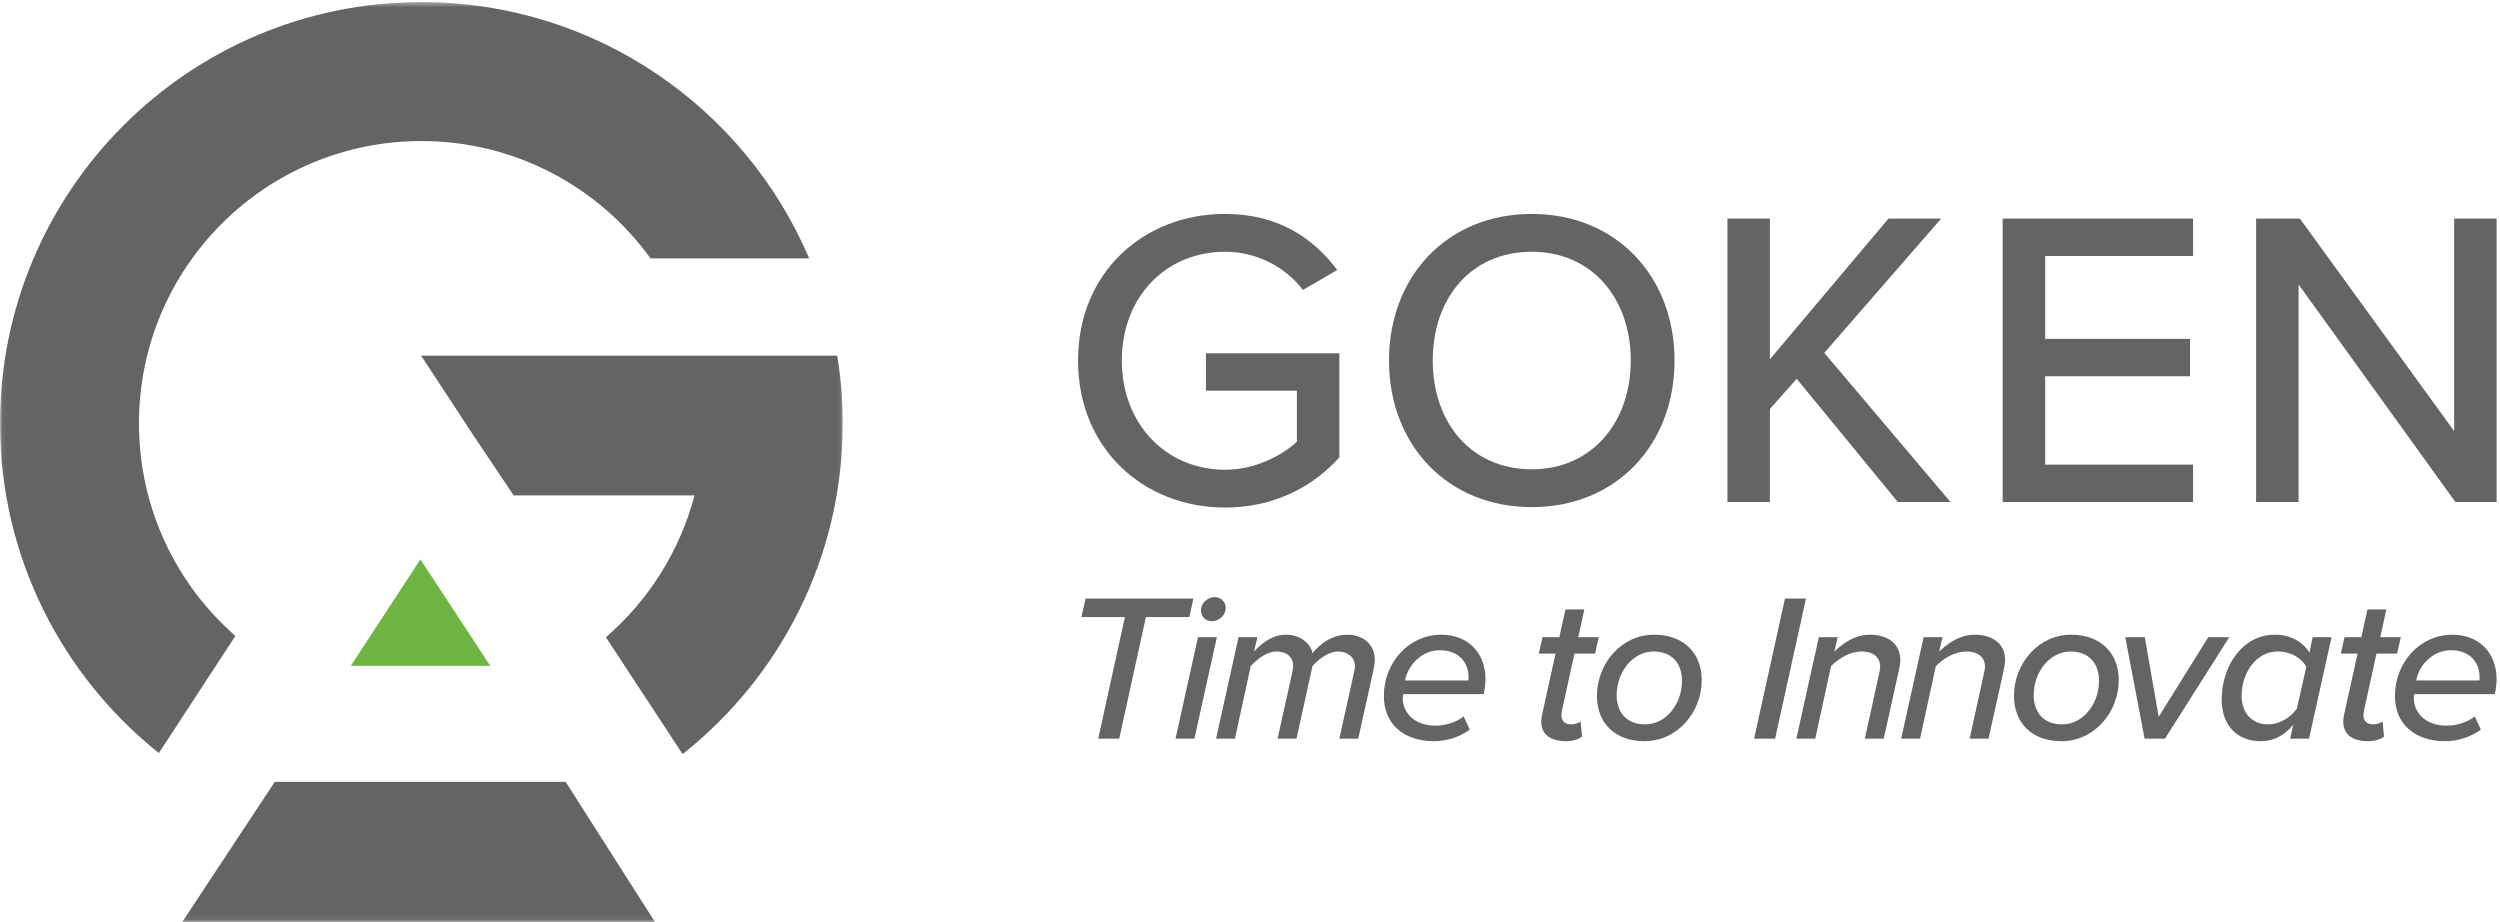 <?xml version="1.0" encoding="UTF-8"?>
<svg width="507px" height="187px" viewBox="0 0 507 187" version="1.1" xmlns="http://www.w3.org/2000/svg" xmlns:xlink="http://www.w3.org/1999/xlink">
    <title>Goken-horizontal-tagline</title>
    <defs>
        <polygon id="path-1" points="0.06 0.422 170.909 0.422 170.909 186.94 0.06 186.94"></polygon>
    </defs>
    <g id="Responsive" stroke="none" stroke-width="1" fill="none" fill-rule="evenodd">
        <g id="Goken-horizontal-tagline">
            <path d="M248.442,43.385 C259.215,43.385 266.367,48.296 271.193,54.76 L264.213,58.809 C260.939,54.415 255.164,51.055 248.442,51.055 C236.464,51.055 227.503,60.189 227.503,73.115 C227.503,85.955 236.464,95.262 248.442,95.262 C254.819,95.262 260.248,92.159 263.007,89.575 L263.007,79.232 L244.564,79.232 L244.564,71.649 L271.624,71.649 L271.624,92.762 C266.109,98.882 258.18,102.93 248.442,102.93 C231.982,102.93 218.627,91.039 218.627,73.115 C218.627,55.189 231.982,43.385 248.442,43.385" id="Fill-1" fill="#636463"></path>
            <path d="M310.643,51.055 C298.319,51.055 290.564,60.448 290.564,73.115 C290.564,85.697 298.319,95.176 310.643,95.176 C322.792,95.176 330.721,85.697 330.721,73.115 C330.721,60.448 322.792,51.055 310.643,51.055 Z M310.643,43.385 C327.792,43.385 339.597,56.052 339.597,73.115 C339.597,90.177 327.792,102.845 310.643,102.845 C293.492,102.845 281.688,90.177 281.688,73.115 C281.688,56.052 293.492,43.385 310.643,43.385 L310.643,43.385 Z" id="Fill-2" fill="#636463"></path>
            <polyline id="Fill-3" fill="#636463" points="364.368 76.821 358.94 82.938 358.94 101.811 350.323 101.811 350.323 44.332 358.94 44.332 358.94 72.857 382.983 44.332 393.668 44.332 369.97 71.562 395.564 101.811 384.879 101.811 364.368 76.821"></polyline>
            <polyline id="Fill-4" fill="#636463" points="406.143 44.332 444.749 44.332 444.749 51.915 414.76 51.915 414.76 68.719 444.146 68.719 444.146 76.303 414.76 76.303 414.76 94.227 444.749 94.227 444.749 101.811 406.143 101.811 406.143 44.332"></polyline>
            <polyline id="Fill-5" fill="#636463" points="466.156 57.689 466.156 101.811 457.54 101.811 457.54 44.332 466.415 44.332 497.697 87.42 497.697 44.332 506.314 44.332 506.314 101.811 497.956 101.811 466.156 57.689"></polyline>
            <g id="Group-11">
                <mask id="mask-2" fill="white">
                    <use xlink:href="#path-1"></use>
                </mask>
                <g id="Clip-7"></g>
                <path d="M141.061,72.13 L85.403,72.13 L96.221,88.614 L104.178,100.469 L140.848,100.469 C137.867,111.814 131.491,121.784 122.874,129.229 L138.429,152.931 C158.213,137.28 170.909,113.062 170.909,85.877 C170.909,81.195 170.526,76.603 169.802,72.125 L141.06,72.125 C141.061,72.127 141.061,72.129 141.061,72.13" id="Fill-6" fill="#636463" mask="url(#mask-2)"></path>
                <path d="M32.216,152.718 L47.737,128.971 C35.753,118.474 28.183,103.06 28.183,85.877 C28.183,54.246 53.824,28.605 85.455,28.605 C104.585,28.605 121.523,37.987 131.923,52.399 L164.1,52.399 C151.076,21.843 120.768,0.422 85.455,0.422 C38.259,0.422 0,38.681 0,85.877 C0,112.939 12.584,137.06 32.216,152.718" id="Fill-8" fill="#636463" mask="url(#mask-2)"></path>
                <polyline id="Fill-9" fill="#6FB544" mask="url(#mask-2)" points="85.255 113.441 71.14 135.036 99.426 135.036 85.255 113.441"></polyline>
                <polyline id="Fill-10" fill="#636463" mask="url(#mask-2)" points="132.842 187 36.953 187 55.719 158.558 114.718 158.558 132.842 187"></polyline>
            </g>
            <polyline id="Fill-12" fill="#636463" points="228.13 125.138 219.311 125.138 220.166 121.389 242.017 121.389 241.207 125.138 232.389 125.138 226.981 149.802 222.719 149.802 228.13 125.138"></polyline>
            <path d="M246.317,121.093 C247.594,121.093 248.576,122.071 248.576,123.221 C248.576,124.969 247.04,125.991 245.805,125.991 C244.528,125.991 243.549,125.054 243.549,123.86 C243.549,122.114 245.082,121.093 246.317,121.093 Z M242.951,129.227 L246.784,129.227 L242.228,149.802 L238.395,149.802 L242.951,129.227 L242.951,129.227 Z" id="Fill-13" fill="#636463"></path>
            <path d="M274.6,136.341 C274.645,136.128 274.769,135.617 274.769,135.063 C274.769,133.232 273.194,132.125 271.406,132.125 C269.489,132.125 267.486,133.573 266.165,135.105 L262.93,149.802 L259.094,149.802 L262.075,136.341 C262.162,135.83 262.248,135.532 262.248,134.851 C262.203,133.36 261.055,132.125 258.841,132.125 C256.966,132.125 255.004,133.614 253.641,135.105 L250.448,149.802 L246.614,149.802 L251.171,129.227 L255.004,129.227 L254.322,132.125 C255.475,130.846 257.776,128.717 260.757,128.717 C264.504,128.717 266.123,131.4 266.123,132.423 L266.123,132.508 C267.742,130.506 270.213,128.717 273.281,128.717 C276.219,128.717 278.817,130.506 278.817,133.87 C278.817,134.339 278.689,135.105 278.606,135.574 L275.45,149.802 L271.617,149.802 L274.6,136.341" id="Fill-14" fill="#636463"></path>
            <path d="M297.814,137.321 C297.814,134.296 295.811,131.869 291.977,131.869 C288.442,131.869 285.546,134.764 284.947,138.003 L297.769,138.003 C297.814,137.875 297.814,137.534 297.814,137.321 Z M292.275,128.717 C297.686,128.717 301.263,132.379 301.263,137.79 C301.263,138.812 301.052,140.176 300.879,140.772 L284.567,140.772 C284.522,140.941 284.481,141.367 284.481,141.623 C284.481,144.392 286.694,147.16 291.126,147.16 C293.043,147.16 295.298,146.522 296.834,145.287 L298.069,147.97 C296.194,149.376 293.468,150.313 290.87,150.313 C284.522,150.313 280.647,146.735 280.647,141.154 C280.647,134.383 285.674,128.717 292.275,128.717 L292.275,128.717 Z" id="Fill-15" fill="#636463"></path>
            <path d="M312.7,145.074 L315.468,132.551 L312.061,132.551 L312.825,129.227 L316.233,129.227 L317.471,123.605 L321.304,123.605 L320.069,129.227 L324.241,129.227 L323.477,132.551 L319.301,132.551 L316.744,144.221 C316.703,144.434 316.661,144.733 316.661,145.031 C316.661,146.224 317.343,146.906 318.706,146.906 C319.388,146.906 320.152,146.606 320.536,146.309 L320.834,149.376 C320.069,149.971 318.917,150.313 317.682,150.313 C314.572,150.313 312.572,149.077 312.572,146.35 C312.572,146.096 312.613,145.543 312.7,145.074" id="Fill-16" fill="#636463"></path>
            <path d="M335.358,132.125 C330.971,132.125 327.86,136.469 327.86,140.941 C327.86,144.605 329.991,146.906 333.613,146.906 C338,146.906 341.11,142.602 341.11,138.088 C341.11,134.424 338.938,132.125 335.358,132.125 Z M335.443,128.717 C341.491,128.717 345.113,132.508 345.113,137.918 C345.113,144.392 340.215,150.313 333.485,150.313 C327.435,150.313 323.858,146.563 323.858,141.111 C323.858,134.679 328.715,128.717 335.443,128.717 L335.443,128.717 Z" id="Fill-17" fill="#636463"></path>
            <polyline id="Fill-18" fill="#636463" points="361.989 121.389 366.252 121.389 359.989 149.802 355.731 149.802 361.989 121.389"></polyline>
            <path d="M381.086,136.596 C381.169,136.214 381.297,135.702 381.297,135.233 C381.297,133.019 379.551,132.125 377.592,132.125 C375.035,132.125 372.821,133.614 371.33,135.105 L368.137,149.802 L364.301,149.802 L368.86,129.227 L372.693,129.227 L372.012,132.125 C373.759,130.463 376.188,128.717 379.166,128.717 C382.916,128.717 385.387,130.591 385.387,133.87 C385.387,134.254 385.259,135.148 385.176,135.574 L382.021,149.802 L378.188,149.802 L381.086,136.596" id="Fill-19" fill="#636463"></path>
            <path d="M402.339,136.596 C402.425,136.214 402.553,135.702 402.553,135.233 C402.553,133.019 400.806,132.125 398.845,132.125 C396.291,132.125 394.074,133.614 392.583,135.105 L389.39,149.802 L385.557,149.802 L390.112,129.227 L393.946,129.227 L393.265,132.125 C395.012,130.463 397.441,128.717 400.422,128.717 C404.169,128.717 406.643,130.591 406.643,133.87 C406.643,134.254 406.515,135.148 406.428,135.574 L403.276,149.802 L399.443,149.802 L402.339,136.596" id="Fill-20" fill="#636463"></path>
            <path d="M419.931,132.125 C415.544,132.125 412.434,136.469 412.434,140.941 C412.434,144.605 414.565,146.906 418.184,146.906 C422.57,146.906 425.681,142.602 425.681,138.088 C425.681,134.424 423.508,132.125 419.931,132.125 Z M420.018,128.717 C426.065,128.717 429.684,132.508 429.684,137.918 C429.684,144.392 424.788,150.313 418.056,150.313 C412.009,150.313 408.431,146.563 408.431,141.111 C408.431,134.679 413.285,128.717 420.018,128.717 L420.018,128.717 Z" id="Fill-21" fill="#636463"></path>
            <polyline id="Fill-22" fill="#636463" points="431.005 129.227 434.967 129.227 437.779 145.372 447.832 129.227 452.091 129.227 439.056 149.802 434.925 149.802 431.005 129.227"></polyline>
            <path d="M459.973,146.906 C462.357,146.906 464.57,145.457 465.806,143.711 L467.722,135.192 C466.743,133.488 464.656,132.125 461.889,132.125 C457.544,132.125 454.604,136.469 454.604,141.111 C454.604,144.69 456.776,146.906 459.973,146.906 Z M469.002,129.227 L472.835,129.227 L468.278,149.802 L464.443,149.802 L465.082,146.947 C463.38,149.077 461.162,150.313 458.482,150.313 C453.794,150.313 450.559,147.245 450.559,141.836 C450.559,135.276 454.604,128.717 461.377,128.717 C464.443,128.717 466.957,130.122 468.362,132.338 L469.002,129.227 L469.002,129.227 Z" id="Fill-23" fill="#636463"></path>
            <path d="M475.347,145.074 L478.114,132.551 L474.707,132.551 L475.472,129.227 L478.88,129.227 L480.118,123.605 L483.951,123.605 L482.716,129.227 L486.889,129.227 L486.124,132.551 L481.948,132.551 L479.392,144.221 C479.35,144.434 479.309,144.733 479.309,145.031 C479.309,146.224 479.989,146.906 481.353,146.906 C482.034,146.906 482.799,146.606 483.183,146.309 L483.481,149.376 C482.716,149.971 481.565,150.313 480.329,150.313 C477.219,150.313 475.219,149.077 475.219,146.35 C475.219,146.096 475.261,145.543 475.347,145.074" id="Fill-24" fill="#636463"></path>
            <path d="M502.861,137.321 C502.861,134.296 500.861,131.869 497.026,131.869 C493.492,131.869 490.594,134.764 489.998,138.003 L502.819,138.003 C502.861,137.875 502.861,137.534 502.861,137.321 Z M497.326,128.717 C502.734,128.717 506.314,132.379 506.314,137.79 C506.314,138.812 506.1,140.176 505.93,140.772 L489.614,140.772 C489.573,140.941 489.528,141.367 489.528,141.623 C489.528,144.392 491.745,147.16 496.174,147.16 C498.091,147.16 500.35,146.522 501.882,145.287 L503.117,147.97 C501.242,149.376 498.517,150.313 495.918,150.313 C489.573,150.313 485.694,146.735 485.694,141.154 C485.694,134.383 490.722,128.717 497.326,128.717 L497.326,128.717 Z" id="Fill-25" fill="#636463"></path>
        </g>
    </g>
</svg>